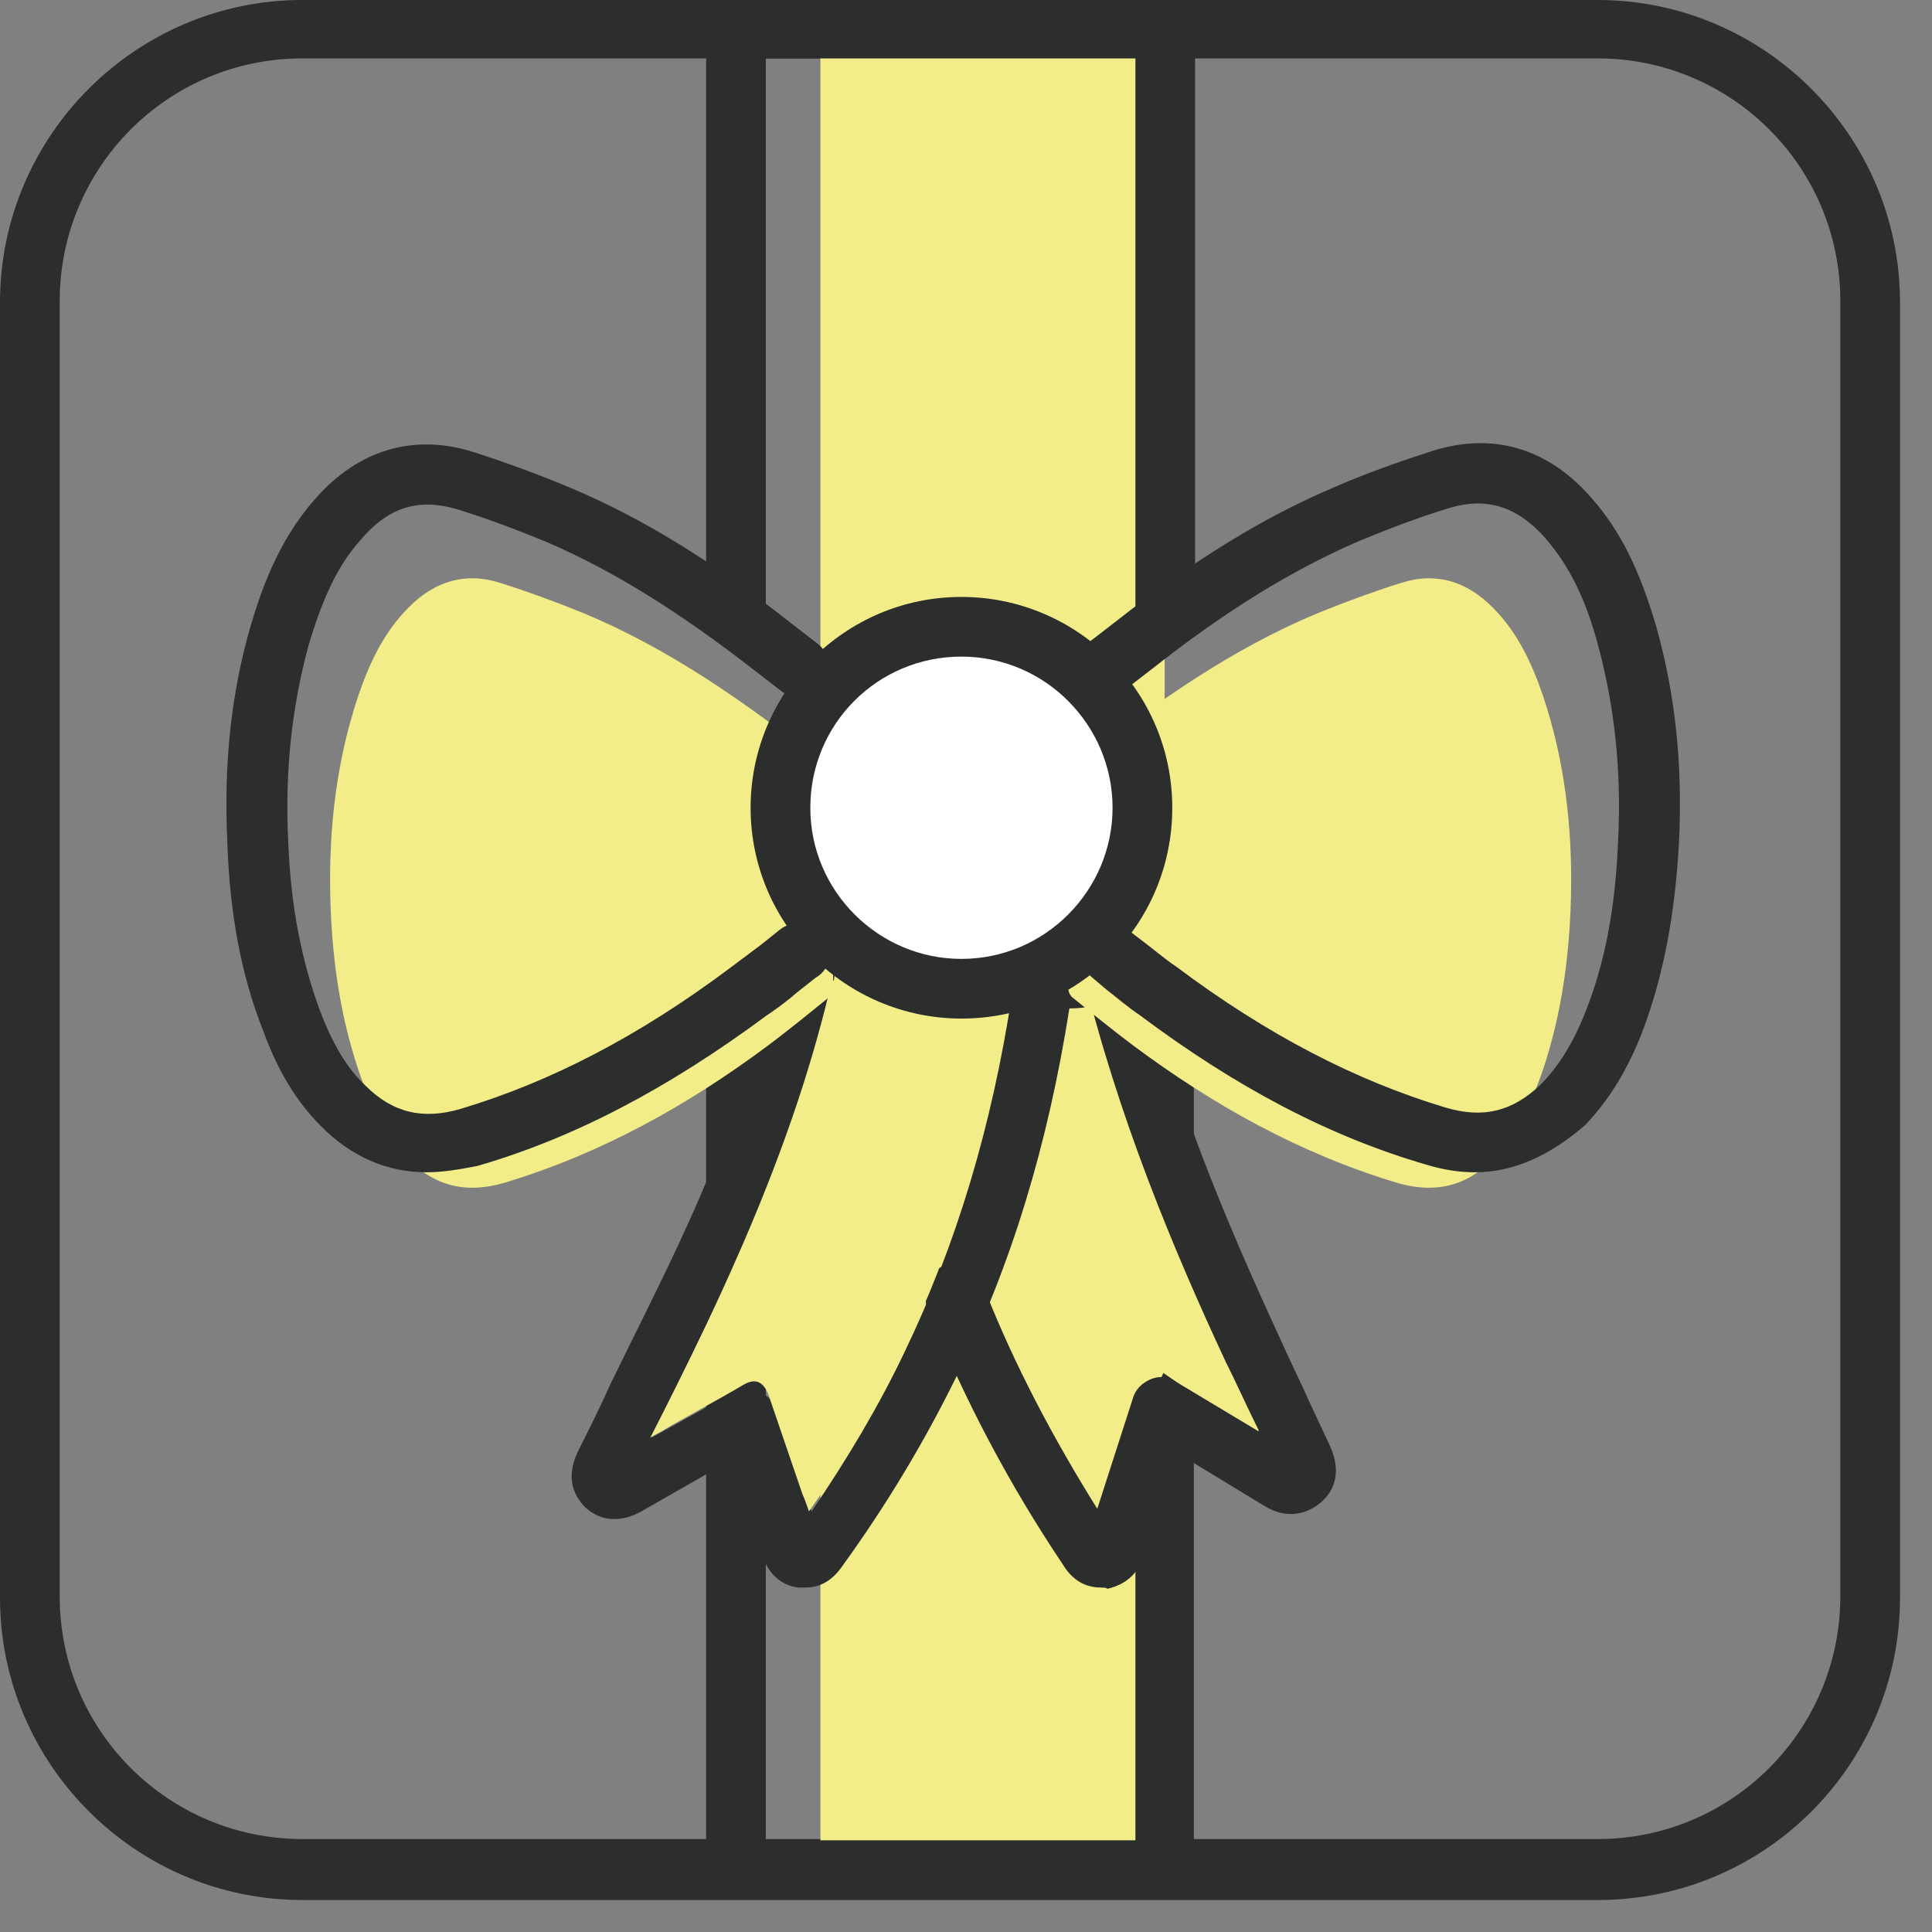 <svg xmlns="http://www.w3.org/2000/svg" fill="none" viewBox="0 0 43 43" height="43" width="43">
<rect x="0" y="0" width="43" height="43" fill="#808080" stroke="none"/>
<path fill="#2C2D2D" d="M35.56 42.288H6.728C3.025 42.288 0 39.263 0 35.56V6.728C0 3.025 3.025 0 6.728 0H35.56C39.263 0 42.288 3.025 42.288 6.728V35.56C42.288 39.263 39.291 42.288 35.56 42.288ZM6.728 1.3C3.731 1.3 1.329 3.731 1.329 6.699V35.532C1.329 38.528 3.76 40.931 6.728 40.931H35.56C38.556 40.931 40.959 38.5 40.959 35.532V6.699C40.959 3.703 38.528 1.3 35.56 1.3H6.728Z"></path>
<path fill="#F3ED89" d="M25.921 0.65H18.26V41.637H25.921V0.65Z"></path>
<path fill="#2C2D2D" d="M17.045 1.3H25.271V14.049C25.638 13.794 26.09 13.597 26.599 13.483V0.65C26.599 0.283 26.317 0 25.949 0H16.366C15.999 0 15.716 0.283 15.716 0.65V12.805C16.225 13.031 16.677 13.314 17.045 13.71V1.3Z"></path>
<path fill="#2C2D2D" d="M25.271 21.455V40.959H17.045V20.041C16.677 20.409 16.253 20.72 15.716 20.946V41.609C15.716 41.977 15.999 42.259 16.366 42.259H25.921C26.288 42.259 26.571 41.977 26.571 41.609V22.02C26.09 21.907 25.638 21.709 25.271 21.455Z"></path>
<path fill="#F3ED89" d="M24.14 21.794L26.797 28.663L28.549 32.394L25.892 30.557L24.422 34.09L21.398 28.352L22.896 21.794H24.14Z"></path>
<path fill="#2C2D2D" d="M17.921 35.334C17.865 35.334 17.808 35.334 17.78 35.334C17.497 35.306 17.13 35.136 16.96 34.599L16.254 32.507L14.275 33.638C13.823 33.892 13.37 33.864 13.031 33.553C12.833 33.355 12.551 32.959 12.861 32.309C13.116 31.801 13.37 31.292 13.597 30.783C14.162 29.624 14.755 28.465 15.293 27.278C16.112 25.497 16.762 23.603 17.215 21.681C17.073 21.483 17.045 21.2 17.186 20.974C17.356 20.663 17.78 20.55 18.091 20.72C18.515 20.974 18.656 21.37 18.543 21.907C18.063 23.942 17.384 25.921 16.508 27.815C15.971 29.002 15.377 30.189 14.812 31.348C14.699 31.574 14.614 31.772 14.501 31.998L16.282 31.009C16.451 30.924 16.678 30.896 16.847 30.953C17.017 31.009 17.186 31.15 17.271 31.32L17.497 31.97L18.063 33.638C18.854 32.479 19.561 31.292 20.126 30.105C21.285 27.702 22.077 25.073 22.529 22.105C22.642 21.37 22.925 21.116 23.688 21.144C24.14 21.172 24.281 21.059 24.366 20.918C24.564 20.607 24.988 20.55 25.271 20.748C25.582 20.946 25.638 21.37 25.44 21.653C24.932 22.359 24.197 22.444 23.801 22.444C23.32 25.497 22.501 28.182 21.285 30.642C20.578 32.083 19.73 33.497 18.769 34.825C18.487 35.249 18.176 35.334 17.921 35.334Z"></path>
<path fill="#2C2D2D" d="M24.507 35.334C24.253 35.334 23.914 35.249 23.659 34.825C22.444 33.016 21.454 31.122 20.691 29.228C20.635 29.115 20.607 29.059 20.607 28.974C20.493 28.635 20.691 28.267 21.059 28.154C21.398 28.041 21.765 28.239 21.878 28.606L21.935 28.748C22.585 30.387 23.433 31.998 24.422 33.581L25.214 31.122C25.27 30.924 25.412 30.783 25.61 30.698C25.808 30.613 26.006 30.642 26.175 30.755L28.012 31.857V31.829C27.758 31.32 27.532 30.811 27.277 30.302C26.119 27.815 24.875 24.847 24.083 21.568C23.857 21.511 23.688 21.342 23.631 21.087C23.546 20.72 23.772 20.381 24.112 20.296C24.366 20.239 24.62 20.268 24.846 20.409C25.073 20.55 25.242 20.805 25.327 21.087C26.062 24.338 27.334 27.278 28.465 29.737C28.691 30.246 28.945 30.755 29.171 31.264L29.595 32.168C29.906 32.846 29.624 33.242 29.398 33.44C29.228 33.581 28.776 33.892 28.154 33.525L26.203 32.338L25.468 34.599C25.299 35.164 24.875 35.306 24.649 35.362C24.62 35.334 24.564 35.334 24.507 35.334Z"></path>
<path fill="#F3ED89" d="M18.006 33.638C17.95 33.497 17.921 33.383 17.865 33.27C17.61 32.535 17.356 31.772 17.102 31.037C16.988 30.755 16.819 30.67 16.564 30.811C15.943 31.179 15.292 31.518 14.671 31.885C14.614 31.914 14.557 31.942 14.473 31.998C16.169 28.691 17.695 25.384 18.515 21.822C19.872 21.822 21.2 21.822 22.529 21.822C21.935 26.119 20.522 30.076 18.006 33.638Z"></path>
<path fill="#F3ED89" d="M23.801 17.724C23.801 17.695 23.857 17.13 24.112 16.904C25.723 15.632 27.419 14.444 29.313 13.653C29.935 13.399 30.557 13.172 31.178 12.975C31.97 12.72 32.648 12.946 33.214 13.512C33.779 14.077 34.09 14.755 34.344 15.49C34.825 16.932 34.995 18.402 34.966 19.9C34.938 21.229 34.768 22.529 34.344 23.801C34.118 24.479 33.807 25.13 33.355 25.667C32.733 26.373 31.998 26.599 31.065 26.317C28.917 25.667 26.995 24.592 25.214 23.264C24.762 22.925 24.309 22.557 23.857 22.19C23.801 22.133 23.773 22.048 23.773 21.992C23.773 21.313 23.773 20.607 23.773 19.928C23.773 19.815 23.857 17.695 23.801 17.724Z"></path>
<path fill="#2C2D2D" d="M32.818 26.091C32.479 26.091 32.111 26.034 31.744 25.921C29.596 25.299 27.504 24.197 25.355 22.585C25.101 22.416 24.875 22.218 24.62 22.02L24.253 21.709L24.592 21.144L24.988 20.607L25.468 20.974C25.695 21.144 25.921 21.342 26.175 21.511C28.21 23.038 30.189 24.055 32.168 24.649C33.016 24.903 33.666 24.734 34.288 24.14C34.684 23.744 35.023 23.207 35.306 22.472C35.73 21.398 35.956 20.154 36.012 18.741C36.097 17.13 35.927 15.688 35.56 14.332C35.277 13.286 34.91 12.579 34.401 11.985C33.779 11.279 33.101 11.053 32.253 11.307C31.518 11.533 30.867 11.787 30.246 12.042C28.747 12.692 27.278 13.597 25.666 14.868L25.044 15.349C24.762 15.575 24.338 15.519 24.112 15.236C23.886 14.953 23.942 14.529 24.225 14.303L24.847 13.823C26.571 12.466 28.126 11.505 29.737 10.826C30.387 10.544 31.094 10.289 31.885 10.035C33.242 9.611 34.458 9.978 35.419 11.081C36.069 11.816 36.493 12.692 36.86 13.936C37.284 15.434 37.454 17.017 37.369 18.741C37.284 20.324 37.03 21.681 36.578 22.896C36.238 23.801 35.814 24.479 35.277 25.045C34.486 25.723 33.694 26.091 32.818 26.091Z"></path>
<path fill="#F3ED89" d="M18.515 17.724C18.515 17.695 18.459 17.13 18.204 16.904C16.593 15.632 14.897 14.444 13.003 13.653C12.381 13.399 11.759 13.172 11.137 12.975C10.346 12.72 9.668 12.946 9.102 13.512C8.537 14.077 8.226 14.755 7.972 15.49C7.491 16.932 7.321 18.402 7.35 19.9C7.378 21.229 7.548 22.529 7.972 23.801C8.198 24.479 8.509 25.13 8.961 25.667C9.583 26.373 10.318 26.599 11.251 26.317C13.399 25.667 15.321 24.592 17.102 23.264C17.554 22.925 18.006 22.557 18.459 22.19C18.515 22.133 18.543 22.048 18.543 21.992C18.543 21.313 18.543 20.607 18.543 19.928C18.543 19.815 18.459 17.695 18.515 17.724Z"></path>
<path fill="#2C2D2D" d="M9.498 26.091C8.621 26.091 7.83 25.752 7.152 25.073C6.614 24.536 6.19 23.858 5.851 22.925C5.371 21.709 5.116 20.352 5.06 18.77C4.975 17.017 5.145 15.434 5.569 13.964C5.795 13.201 6.162 12.07 7.01 11.109C7.971 10.007 9.215 9.639 10.544 10.063C11.335 10.318 12.014 10.572 12.692 10.855C14.303 11.533 15.858 12.494 17.582 13.851L18.204 14.332C18.487 14.558 18.543 14.982 18.317 15.264C18.091 15.547 17.667 15.604 17.384 15.377L16.762 14.897C15.123 13.625 13.681 12.72 12.183 12.07C11.561 11.816 10.911 11.562 10.176 11.335C9.328 11.081 8.65 11.279 8.028 12.014C7.519 12.579 7.18 13.314 6.869 14.36C6.501 15.717 6.332 17.158 6.417 18.77C6.473 20.211 6.728 21.427 7.123 22.501C7.406 23.236 7.717 23.773 8.141 24.169C8.735 24.762 9.413 24.932 10.261 24.677C12.24 24.084 14.218 23.066 16.253 21.54C16.48 21.37 16.706 21.201 16.932 21.031L17.356 20.692C17.639 20.466 18.091 20.494 18.317 20.805C18.543 21.087 18.515 21.483 18.232 21.709L18.147 21.766L17.752 22.077C17.526 22.275 17.299 22.444 17.045 22.614C14.868 24.225 12.777 25.328 10.628 25.949C10.204 26.034 9.837 26.091 9.498 26.091Z"></path>
<path fill="white" d="M21.398 22.02C23.631 22.02 25.44 20.21 25.44 17.978C25.44 15.745 23.631 13.936 21.398 13.936C19.166 13.936 17.356 15.745 17.356 17.978C17.356 20.21 19.166 22.02 21.398 22.02Z"></path>
<path fill="#2C2D2D" d="M21.398 22.67C18.826 22.67 16.706 20.579 16.706 17.978C16.706 15.406 18.798 13.286 21.398 13.286C23.971 13.286 26.091 15.377 26.091 17.978C26.091 20.579 23.999 22.67 21.398 22.67ZM21.398 14.614C19.533 14.614 18.035 16.112 18.035 17.978C18.035 19.844 19.561 21.342 21.398 21.342C23.264 21.342 24.762 19.815 24.762 17.978C24.762 16.141 23.264 14.614 21.398 14.614Z"></path>
</svg>
